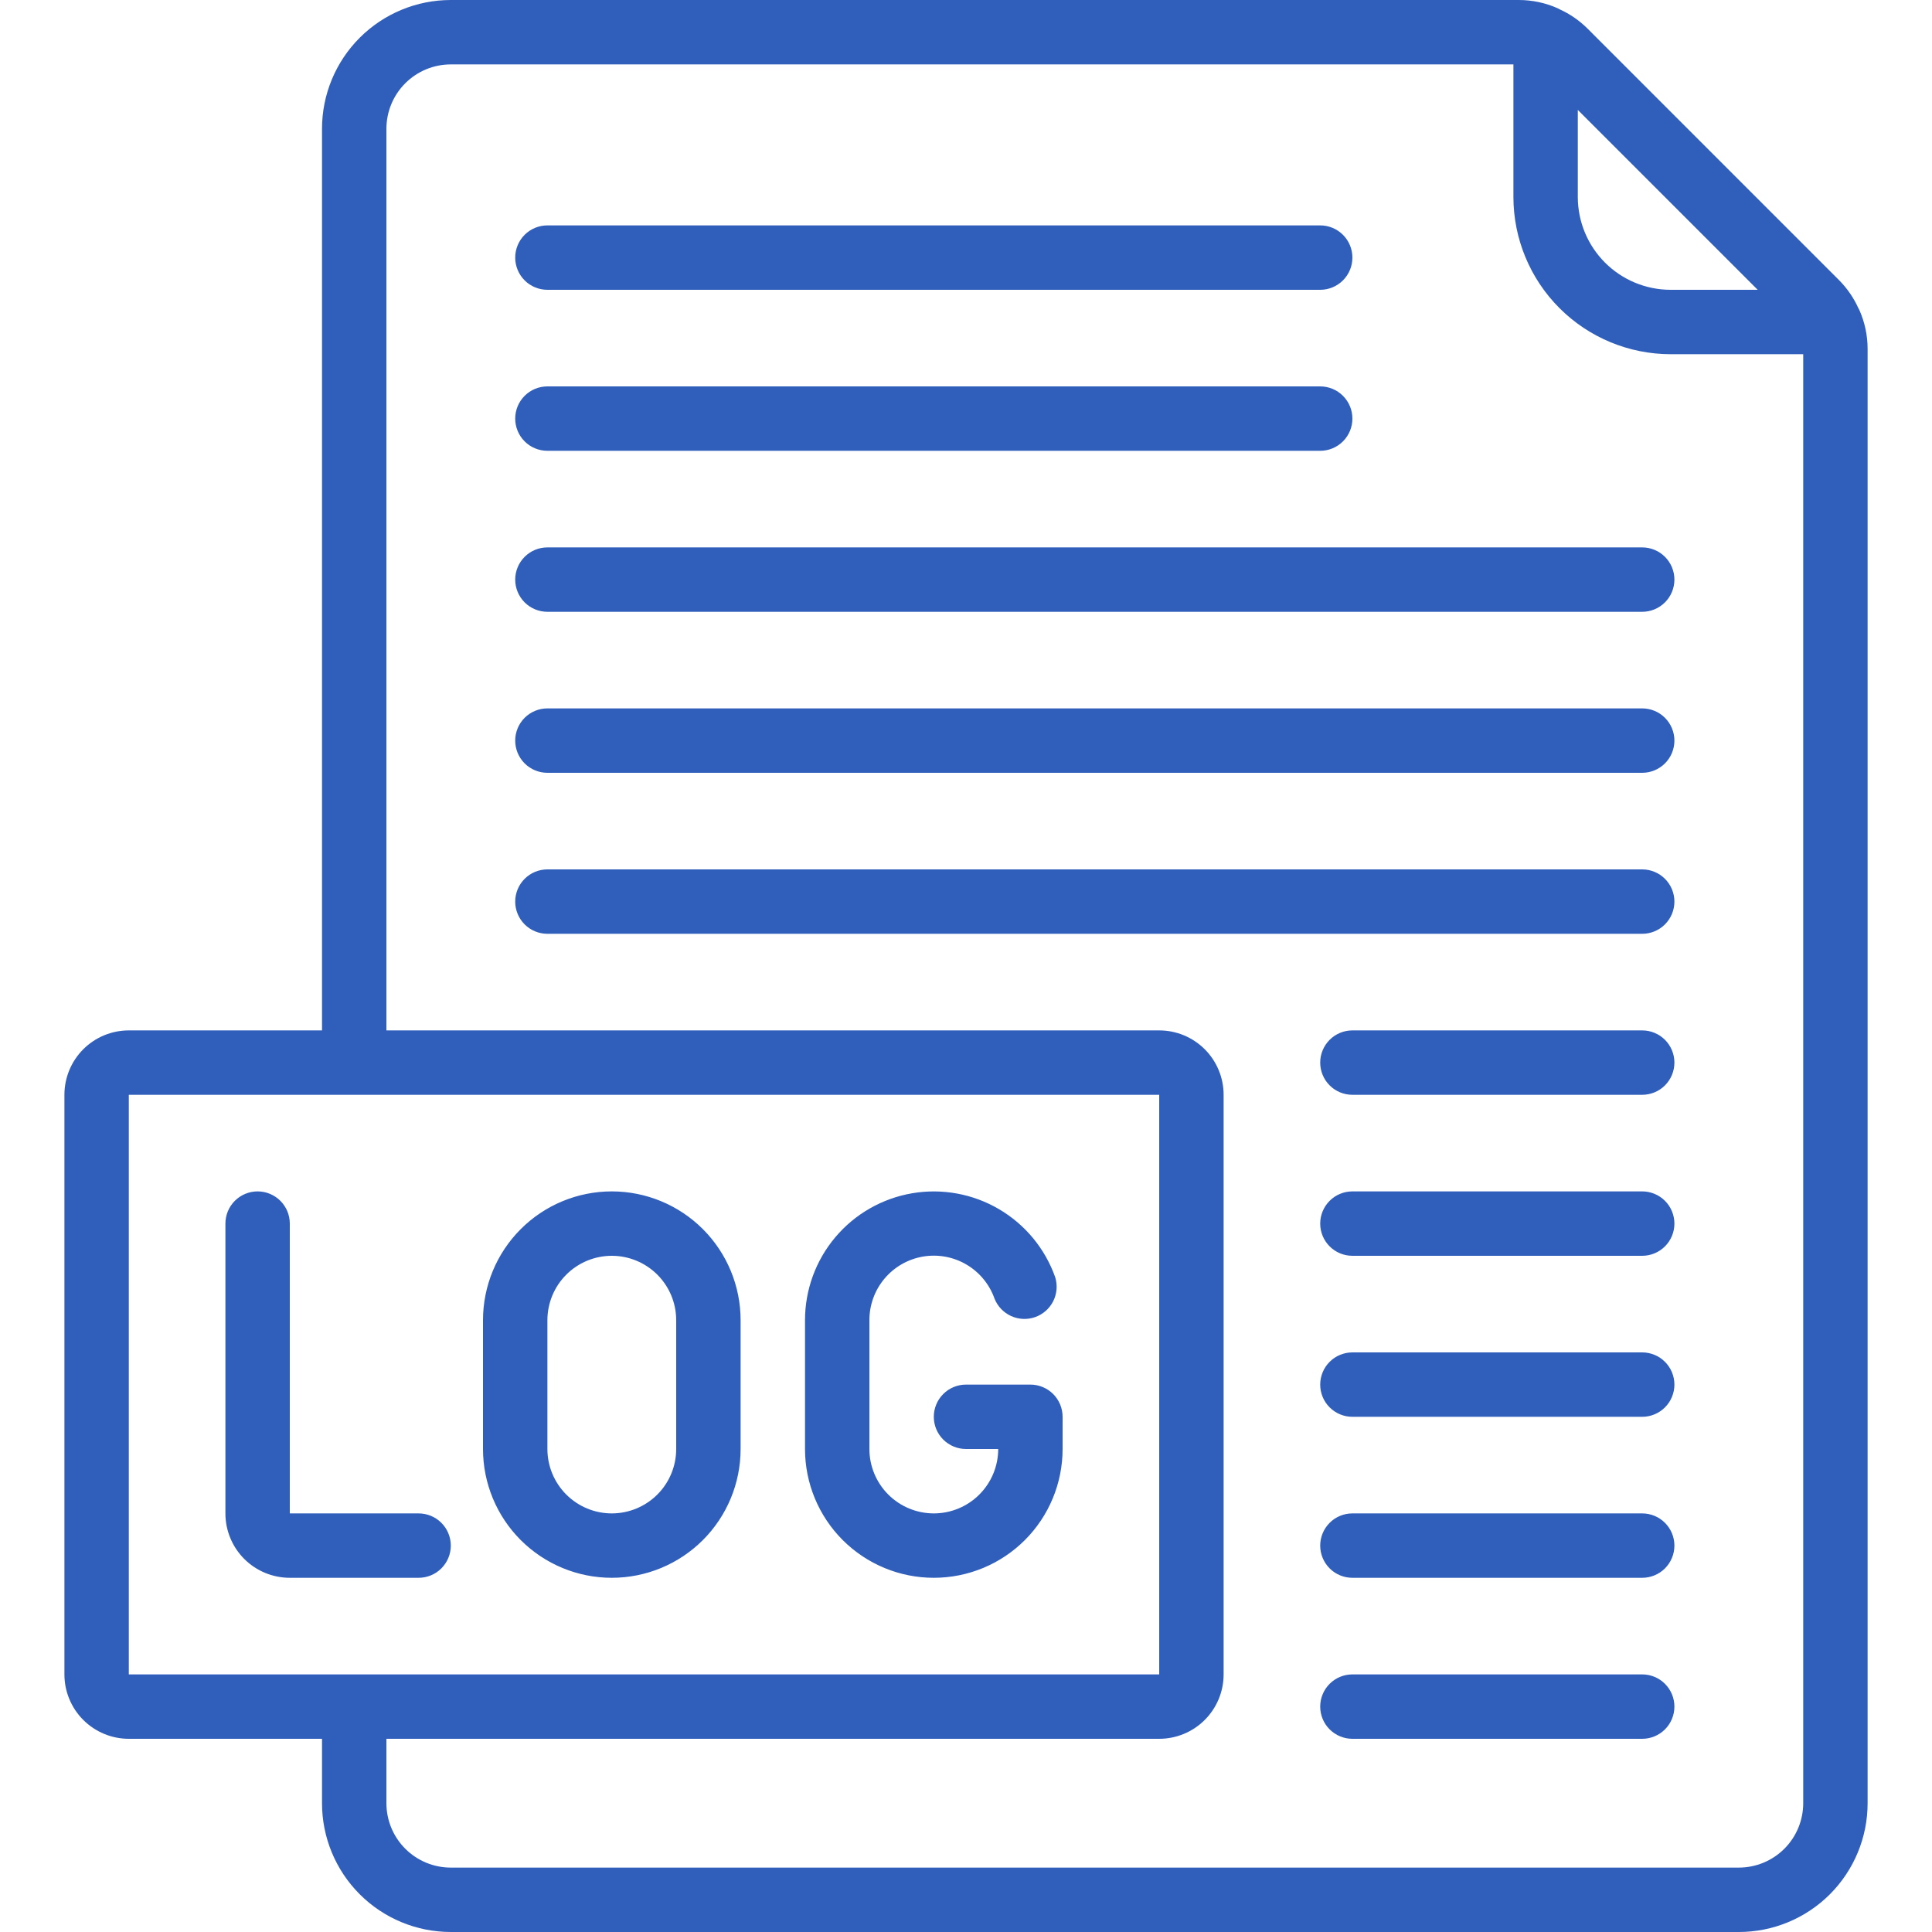 <svg width="128" height="128" viewBox="0 0 128 128" fill="none" xmlns="http://www.w3.org/2000/svg">
<g clip-path="url(#clip0_590_1306)">
<path d="M29.868 128H115.201C117.464 128 119.635 127.101 121.235 125.501C122.835 123.9 123.734 121.73 123.734 119.467V23.104C123.732 22.222 123.547 21.35 123.19 20.544C123.17 20.498 123.147 20.454 123.12 20.412C122.811 19.73 122.383 19.108 121.857 18.575L105.161 1.877C104.628 1.351 104.007 0.924 103.325 0.614C103.282 0.588 103.238 0.564 103.192 0.544C102.385 0.187 101.513 0.002 100.63 0L29.868 0C27.604 0 25.434 0.899 23.834 2.499C22.233 4.1 21.334 6.27 21.334 8.533V68.267H8.534C7.403 68.267 6.317 68.716 5.517 69.516C4.717 70.317 4.268 71.402 4.268 72.533L4.268 110.933C4.268 112.065 4.717 113.15 5.517 113.95C6.317 114.75 7.403 115.2 8.534 115.2H21.334V119.467C21.334 121.73 22.233 123.9 23.834 125.501C25.434 127.101 27.604 128 29.868 128ZM116.451 19.2H110.678C109.049 19.198 107.488 18.55 106.336 17.399C105.184 16.247 104.536 14.685 104.534 13.056V7.283L116.451 19.2ZM25.601 8.533C25.601 7.402 26.05 6.316 26.851 5.516C27.651 4.716 28.736 4.267 29.868 4.267H100.268V13.056C100.27 15.816 101.368 18.463 103.32 20.414C105.272 22.366 107.918 23.464 110.678 23.467H119.468V119.467C119.468 120.598 119.018 121.684 118.218 122.484C117.418 123.284 116.333 123.733 115.201 123.733H29.868C28.736 123.733 27.651 123.284 26.851 122.484C26.05 121.684 25.601 120.598 25.601 119.467V115.2H76.801C77.933 115.2 79.018 114.75 79.818 113.95C80.618 113.15 81.068 112.065 81.068 110.933V72.533C81.068 71.402 80.618 70.317 79.818 69.516C79.018 68.716 77.933 68.267 76.801 68.267H25.601V8.533ZM8.534 72.533H76.801V110.933H8.534V72.533Z" fill="#2F5FBB"/>
<path d="M36.267 19.2H87.467C88.033 19.2 88.575 18.975 88.975 18.575C89.376 18.175 89.6 17.633 89.6 17.067C89.6 16.501 89.376 15.958 88.975 15.558C88.575 15.158 88.033 14.933 87.467 14.933H36.267C35.701 14.933 35.158 15.158 34.758 15.558C34.358 15.958 34.134 16.501 34.134 17.067C34.134 17.633 34.358 18.175 34.758 18.575C35.158 18.975 35.701 19.2 36.267 19.2ZM36.267 29.867H87.467C88.033 29.867 88.575 29.642 88.975 29.242C89.376 28.842 89.6 28.299 89.6 27.733C89.6 27.168 89.376 26.625 88.975 26.225C88.575 25.825 88.033 25.6 87.467 25.6H36.267C35.701 25.6 35.158 25.825 34.758 26.225C34.358 26.625 34.134 27.168 34.134 27.733C34.134 28.299 34.358 28.842 34.758 29.242C35.158 29.642 35.701 29.867 36.267 29.867ZM36.267 40.533H108.8C109.366 40.533 109.909 40.309 110.309 39.908C110.709 39.508 110.934 38.966 110.934 38.4C110.934 37.834 110.709 37.292 110.309 36.892C109.909 36.491 109.366 36.267 108.8 36.267H36.267C35.701 36.267 35.158 36.491 34.758 36.892C34.358 37.292 34.134 37.834 34.134 38.4C34.134 38.966 34.358 39.508 34.758 39.908C35.158 40.309 35.701 40.533 36.267 40.533ZM36.267 51.2H108.8C109.366 51.2 109.909 50.975 110.309 50.575C110.709 50.175 110.934 49.633 110.934 49.067C110.934 48.501 110.709 47.958 110.309 47.558C109.909 47.158 109.366 46.933 108.8 46.933H36.267C35.701 46.933 35.158 47.158 34.758 47.558C34.358 47.958 34.134 48.501 34.134 49.067C34.134 49.633 34.358 50.175 34.758 50.575C35.158 50.975 35.701 51.2 36.267 51.2ZM110.934 59.733C110.934 59.168 110.709 58.625 110.309 58.225C109.909 57.825 109.366 57.6 108.8 57.6H36.267C35.701 57.6 35.158 57.825 34.758 58.225C34.358 58.625 34.134 59.168 34.134 59.733C34.134 60.299 34.358 60.842 34.758 61.242C35.158 61.642 35.701 61.867 36.267 61.867H108.8C109.366 61.867 109.909 61.642 110.309 61.242C110.709 60.842 110.934 60.299 110.934 59.733ZM108.8 68.267H89.6C89.034 68.267 88.492 68.491 88.092 68.891C87.692 69.292 87.467 69.834 87.467 70.4C87.467 70.966 87.692 71.508 88.092 71.909C88.492 72.309 89.034 72.533 89.6 72.533H108.8C109.366 72.533 109.909 72.309 110.309 71.909C110.709 71.508 110.934 70.966 110.934 70.4C110.934 69.834 110.709 69.292 110.309 68.891C109.909 68.491 109.366 68.267 108.8 68.267ZM108.8 78.933H89.6C89.034 78.933 88.492 79.158 88.092 79.558C87.692 79.958 87.467 80.501 87.467 81.067C87.467 81.632 87.692 82.175 88.092 82.575C88.492 82.975 89.034 83.2 89.6 83.2H108.8C109.366 83.2 109.909 82.975 110.309 82.575C110.709 82.175 110.934 81.632 110.934 81.067C110.934 80.501 110.709 79.958 110.309 79.558C109.909 79.158 109.366 78.933 108.8 78.933ZM108.8 89.6H89.6C89.034 89.6 88.492 89.825 88.092 90.225C87.692 90.625 87.467 91.168 87.467 91.733C87.467 92.299 87.692 92.842 88.092 93.242C88.492 93.642 89.034 93.867 89.6 93.867H108.8C109.366 93.867 109.909 93.642 110.309 93.242C110.709 92.842 110.934 92.299 110.934 91.733C110.934 91.168 110.709 90.625 110.309 90.225C109.909 89.825 109.366 89.6 108.8 89.6ZM108.8 100.267H89.6C89.034 100.267 88.492 100.491 88.092 100.892C87.692 101.292 87.467 101.834 87.467 102.4C87.467 102.966 87.692 103.508 88.092 103.909C88.492 104.309 89.034 104.533 89.6 104.533H108.8C109.366 104.533 109.909 104.309 110.309 103.909C110.709 103.508 110.934 102.966 110.934 102.4C110.934 101.834 110.709 101.292 110.309 100.892C109.909 100.491 109.366 100.267 108.8 100.267ZM108.8 110.933H89.6C89.034 110.933 88.492 111.158 88.092 111.558C87.692 111.958 87.467 112.501 87.467 113.067C87.467 113.632 87.692 114.175 88.092 114.575C88.492 114.975 89.034 115.2 89.6 115.2H108.8C109.366 115.2 109.909 114.975 110.309 114.575C110.709 114.175 110.934 113.632 110.934 113.067C110.934 112.501 110.709 111.958 110.309 111.558C109.909 111.158 109.366 110.933 108.8 110.933ZM40.534 104.533C42.797 104.533 44.967 103.634 46.568 102.034C48.168 100.434 49.067 98.263 49.067 96V87.467C49.067 85.204 48.168 83.033 46.568 81.433C44.967 79.832 42.797 78.933 40.534 78.933C38.27 78.933 36.1 79.832 34.5 81.433C32.899 83.033 32 85.204 32 87.467V96C32 98.263 32.899 100.434 34.5 102.034C36.1 103.634 38.27 104.533 40.534 104.533ZM36.267 87.467C36.267 86.335 36.717 85.25 37.517 84.45C38.317 83.65 39.402 83.2 40.534 83.2C41.665 83.2 42.75 83.65 43.551 84.45C44.351 85.25 44.8 86.335 44.8 87.467V96C44.8 97.132 44.351 98.217 43.551 99.017C42.75 99.817 41.665 100.267 40.534 100.267C39.402 100.267 38.317 99.817 37.517 99.017C36.717 98.217 36.267 97.132 36.267 96V87.467ZM29.867 102.4C29.867 101.834 29.642 101.292 29.242 100.892C28.842 100.491 28.299 100.267 27.734 100.267H19.2V81.067C19.2 80.501 18.976 79.958 18.575 79.558C18.175 79.158 17.633 78.933 17.067 78.933C16.501 78.933 15.959 79.158 15.558 79.558C15.158 79.958 14.934 80.501 14.934 81.067V100.267C14.934 101.398 15.383 102.484 16.183 103.284C16.983 104.084 18.069 104.533 19.2 104.533H27.734C28.299 104.533 28.842 104.309 29.242 103.909C29.642 103.508 29.867 102.966 29.867 102.4ZM61.867 104.533C64.13 104.533 66.301 103.634 67.901 102.034C69.501 100.434 70.4 98.263 70.4 96V93.867C70.4 93.301 70.175 92.758 69.775 92.358C69.375 91.958 68.833 91.733 68.267 91.733H64C63.434 91.733 62.892 91.958 62.492 92.358C62.092 92.758 61.867 93.301 61.867 93.867C61.867 94.433 62.092 94.975 62.492 95.375C62.892 95.775 63.434 96 64 96H66.134C66.134 97.132 65.684 98.217 64.884 99.017C64.084 99.817 62.998 100.267 61.867 100.267C60.735 100.267 59.65 99.817 58.85 99.017C58.05 98.217 57.6 97.132 57.6 96V87.467C57.598 86.459 57.953 85.482 58.602 84.711C59.251 83.94 60.152 83.423 61.145 83.252C62.139 83.082 63.161 83.269 64.03 83.78C64.898 84.291 65.558 85.093 65.892 86.044C66.097 86.555 66.492 86.966 66.993 87.193C67.495 87.42 68.064 87.444 68.583 87.261C69.102 87.077 69.53 86.7 69.778 86.209C70.025 85.717 70.073 85.149 69.912 84.623C69.24 82.725 67.92 81.126 66.184 80.108C64.448 79.09 62.408 78.718 60.424 79.058C58.441 79.399 56.641 80.429 55.343 81.968C54.046 83.506 53.334 85.454 53.334 87.467V96C53.334 98.263 54.233 100.434 55.833 102.034C57.433 103.634 59.604 104.533 61.867 104.533Z" fill="#2F5FBB"/>
</g>
<defs>
<clipPath id="clip0_590_1306">
<rect width="128" height="128" fill="white"/>
</clipPath>
</defs>
</svg>
